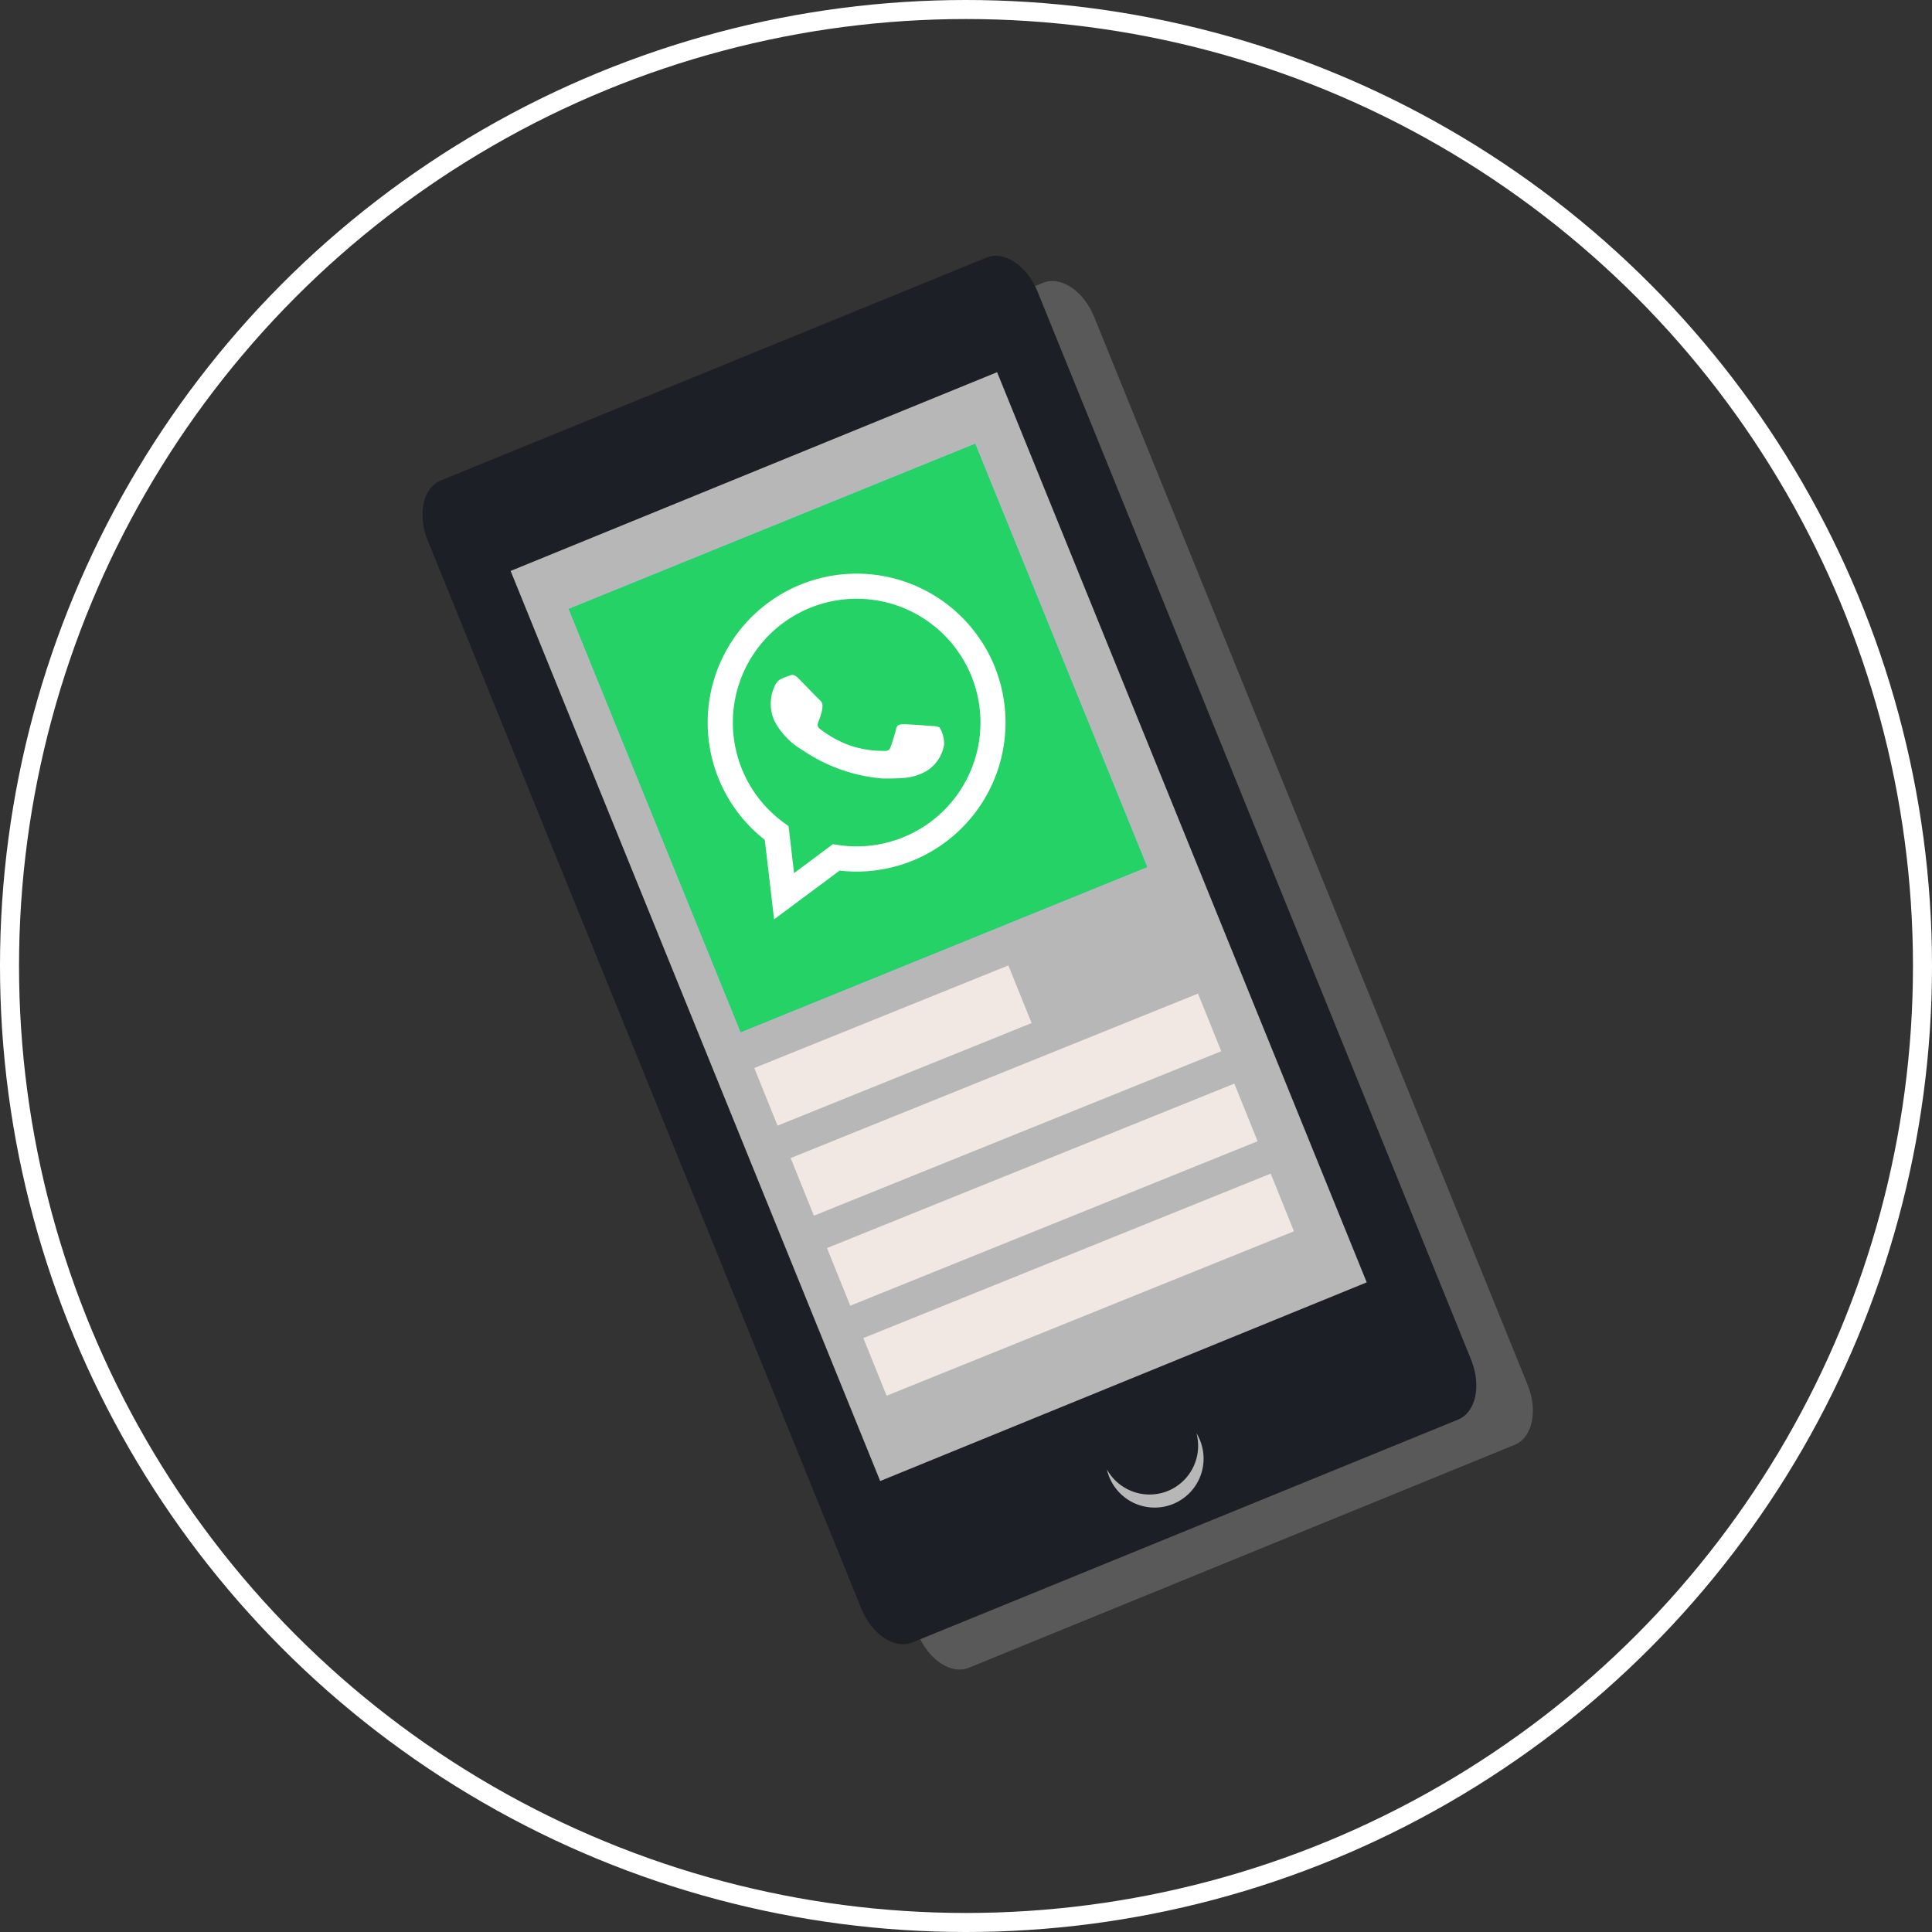 <svg xmlns="http://www.w3.org/2000/svg" xmlns:xlink="http://www.w3.org/1999/xlink" viewBox="0 0 101.518 101.518">
  <rect x="0" y="0" width="101.518" height="101.518" fill="#333333" stroke="none"/>
  <defs>
    <style>
      .cls-1, .cls-12 {
        fill: none;
      }

      .cls-2 {
        isolation: isolate;
      }

      .cls-3 {
        fill: gray;
        opacity: 0.5;
        mix-blend-mode: multiply;
      }

      .cls-4, .cls-8 {
        fill: #b7b7b7;
      }

      .cls-5 {
        fill: #1c2026;
      }

      .cls-6 {
        fill: #00c9c9;
      }

      .cls-7 {
        fill: #f1e8e3;
      }

      .cls-11, .cls-8 {
        fill-rule: evenodd;
      }

      .cls-9 {
        clip-path: url(#clip-path);
      }

      .cls-10 {
        fill: #25d266;
      }

      .cls-11 {
        fill: #fff;
      }

      .cls-12 {
        stroke: #fff;
        stroke-miterlimit: 10;
      }
    </style>
    <clipPath id="clip-path">
      <rect class="cls-1" x="33.556" y="26.779" width="23.049" height="23.999" transform="translate(-11.282 19.823) rotate(-22.114)"/>
    </clipPath>
  </defs>
  <title>6162b80d-dc4e-4a40-bd00-004564819439</title>
  <g class="cls-2">
    <g id="Layer_1" data-name="Layer 1">
      <g>
        <g>
          <path class="cls-3" d="M57.488,16.64c-.553-1.361-1.751-2.158-2.678-1.779L26.124,26.577c-.927.378-1.23,1.789-.678,3.15L48.23,85.855c.552,1.361,1.752,2.157,2.678,1.778L79.593,75.918c.927-.379,1.23-1.789.678-3.15Zm17.3,52.069L49.222,79.149,29.8,31.325,55.365,20.885Z"/>
          <rect class="cls-4" x="34.676" y="22.207" width="30.288" height="52.827" transform="translate(-14.58 22.188) rotate(-21.986)"/>
          <path class="cls-5" d="M54.515,15.313c-.553-1.361-1.751-2.158-2.678-1.779L23.152,25.25c-.927.378-1.23,1.789-.678,3.15L45.258,84.528c.552,1.361,1.752,2.157,2.678,1.778L76.621,74.591c.927-.379,1.23-1.789.678-3.15Zm17.3,52.069L46.25,77.821,26.831,30,52.393,19.557Z"/>
          <rect class="cls-6" x="33.556" y="26.779" width="23.049" height="23.999" transform="translate(-11.282 19.823) rotate(-22.114)"/>
          <rect class="cls-7" x="39.723" y="53.305" width="14.397" height="3.266" transform="translate(-17.156 21.562) rotate(-21.986)"/>
          <rect class="cls-7" x="41.317" y="56.41" width="23.083" height="3.266" transform="translate(-17.886 24.011) rotate(-21.986)"/>
          <rect class="cls-7" x="43.227" y="61.14" width="23.083" height="3.266" transform="translate(-19.518 25.07) rotate(-21.986)"/>
          <rect class="cls-7" x="45.137" y="65.87" width="23.083" height="3.266" transform="translate(-21.15 26.129) rotate(-21.986)"/>
          <path class="cls-8" d="M61.362,78.344a2.562,2.562,0,0,1-3.2-1.136,2.572,2.572,0,1,0,4.707-1.9A2.562,2.562,0,0,1,61.362,78.344Z"/>
          <g class="cls-9">
            <rect id="background" class="cls-10" x="20.946" y="17.941" width="48.046" height="40.038" rx="11.849" ry="11.849" transform="translate(-10.942 19.598) rotate(-21.988)"/>
            <g id="WA_Logo" data-name="WA Logo">
              <path class="cls-11" d="M52.27,35.04a7.827,7.827,0,1,0-12.084,9.092l.489,4.177,3.44-2.563a7.819,7.819,0,0,0,3.825-.517h0A7.838,7.838,0,0,0,52.27,35.04ZM47.448,44h0a6.5,6.5,0,0,1-3.41.4l-.273-.042-2.041,1.521-.289-2.472-.236-.17A6.505,6.505,0,1,1,47.448,44Zm1.484-5.854c-.218-.018-1.287-.1-1.477-.09s-.324.025-.371.255-.23.779-.287.943-.157.222-.375.2A5.343,5.343,0,0,1,44.6,39.15a5.891,5.891,0,0,1-1.516-.849c-.179-.139-.124-.275-.07-.4s.1-.285.144-.428a1.336,1.336,0,0,0,.059-.376.36.36,0,0,0-.143-.312c-.082-.073-.805-.819-1.1-1.121s-.42-.186-.534-.147-.229.085-.35.134a.719.719,0,0,0-.392.422,2.194,2.194,0,0,0-.024,1.769,3.8,3.8,0,0,0,1.5,1.577,8.716,8.716,0,0,0,4.2,1.487,11.242,11.242,0,0,0,1.188-.035,2.68,2.68,0,0,0,1.171-.389,2.015,2.015,0,0,0,.876-1.357,1.635,1.635,0,0,0-.242-.905A.989.989,0,0,0,48.933,38.149Z"/>
            </g>
          </g>
        </g>
        <circle class="cls-12" cx="50.759" cy="50.759" r="50.259"/>
      </g>
    </g>
  </g>
</svg>
